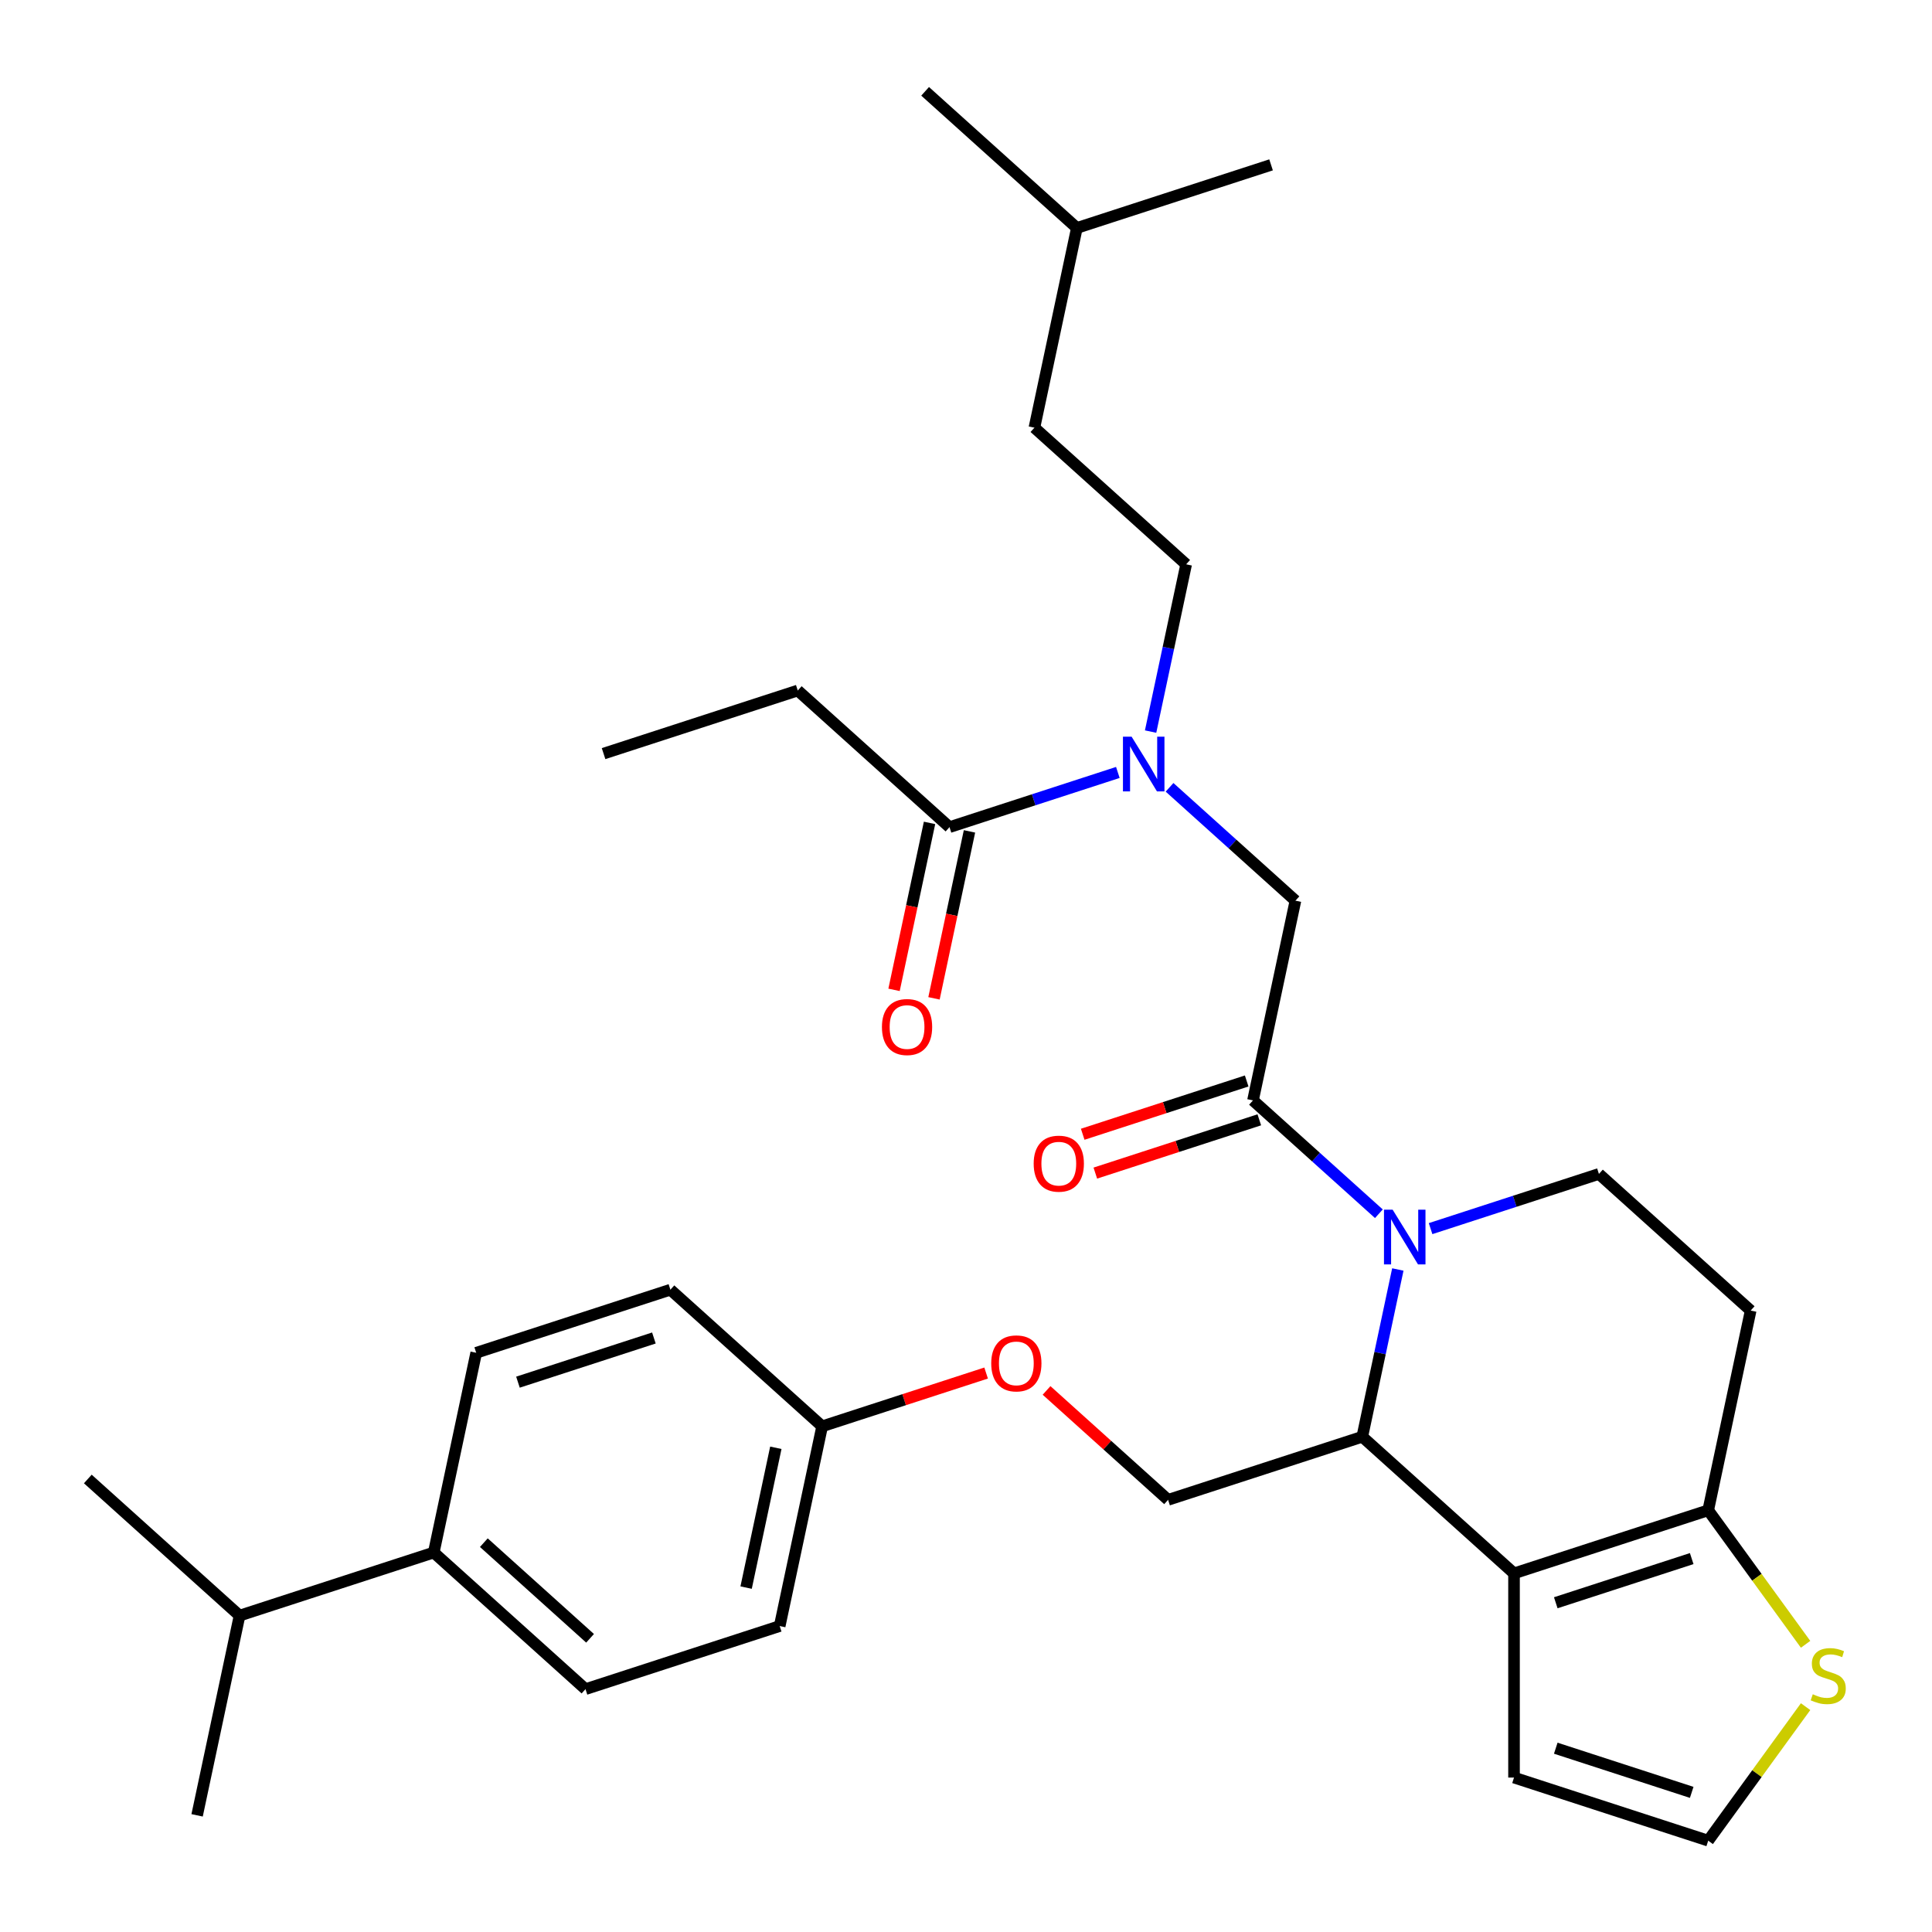<?xml version='1.0' encoding='iso-8859-1'?>
<svg version='1.1' baseProfile='full'
              xmlns='http://www.w3.org/2000/svg'
                      xmlns:rdkit='http://www.rdkit.org/xml'
                      xmlns:xlink='http://www.w3.org/1999/xlink'
                  xml:space='preserve'
width='1000px' height='1000px' viewBox='0 0 1000 1000'>
<!-- END OF HEADER -->
<rect style='opacity:1.0;fill:#FFFFFF;stroke:none' width='1000' height='1000' x='0' y='0'> </rect>
<path class='bond-0' d='M 412.921,357.407 L 312.406,390.067' style='fill:none;fill-rule:evenodd;stroke:#000000;stroke-width:6px;stroke-linecap:butt;stroke-linejoin:miter;stroke-opacity:1' />
<path class='bond-1' d='M 412.921,357.407 L 491.463,428.126' style='fill:none;fill-rule:evenodd;stroke:#000000;stroke-width:6px;stroke-linecap:butt;stroke-linejoin:miter;stroke-opacity:1' />
<path class='bond-2' d='M 605.36,407.516 L 637.939,436.851' style='fill:none;fill-rule:evenodd;stroke:#0000FF;stroke-width:6px;stroke-linecap:butt;stroke-linejoin:miter;stroke-opacity:1' />
<path class='bond-2' d='M 637.939,436.851 L 670.519,466.186' style='fill:none;fill-rule:evenodd;stroke:#000000;stroke-width:6px;stroke-linecap:butt;stroke-linejoin:miter;stroke-opacity:1' />
<path class='bond-3' d='M 578.595,399.815 L 535.029,413.971' style='fill:none;fill-rule:evenodd;stroke:#0000FF;stroke-width:6px;stroke-linecap:butt;stroke-linejoin:miter;stroke-opacity:1' />
<path class='bond-3' d='M 535.029,413.971 L 491.463,428.126' style='fill:none;fill-rule:evenodd;stroke:#000000;stroke-width:6px;stroke-linecap:butt;stroke-linejoin:miter;stroke-opacity:1' />
<path class='bond-4' d='M 595.549,378.665 L 604.75,335.377' style='fill:none;fill-rule:evenodd;stroke:#0000FF;stroke-width:6px;stroke-linecap:butt;stroke-linejoin:miter;stroke-opacity:1' />
<path class='bond-4' d='M 604.75,335.377 L 613.951,292.089' style='fill:none;fill-rule:evenodd;stroke:#000000;stroke-width:6px;stroke-linecap:butt;stroke-linejoin:miter;stroke-opacity:1' />
<path class='bond-5' d='M 481.125,425.929 L 471.941,469.137' style='fill:none;fill-rule:evenodd;stroke:#000000;stroke-width:6px;stroke-linecap:butt;stroke-linejoin:miter;stroke-opacity:1' />
<path class='bond-5' d='M 471.941,469.137 L 462.756,512.345' style='fill:none;fill-rule:evenodd;stroke:#FF0000;stroke-width:6px;stroke-linecap:butt;stroke-linejoin:miter;stroke-opacity:1' />
<path class='bond-5' d='M 501.8,430.324 L 492.616,473.532' style='fill:none;fill-rule:evenodd;stroke:#000000;stroke-width:6px;stroke-linecap:butt;stroke-linejoin:miter;stroke-opacity:1' />
<path class='bond-5' d='M 492.616,473.532 L 483.432,516.74' style='fill:none;fill-rule:evenodd;stroke:#FF0000;stroke-width:6px;stroke-linecap:butt;stroke-linejoin:miter;stroke-opacity:1' />
<path class='bond-6' d='M 613.951,292.089 L 535.41,221.37' style='fill:none;fill-rule:evenodd;stroke:#000000;stroke-width:6px;stroke-linecap:butt;stroke-linejoin:miter;stroke-opacity:1' />
<path class='bond-7' d='M 557.384,117.991 L 535.41,221.37' style='fill:none;fill-rule:evenodd;stroke:#000000;stroke-width:6px;stroke-linecap:butt;stroke-linejoin:miter;stroke-opacity:1' />
<path class='bond-8' d='M 557.384,117.991 L 478.842,47.272' style='fill:none;fill-rule:evenodd;stroke:#000000;stroke-width:6px;stroke-linecap:butt;stroke-linejoin:miter;stroke-opacity:1' />
<path class='bond-9' d='M 557.384,117.991 L 657.899,85.332' style='fill:none;fill-rule:evenodd;stroke:#000000;stroke-width:6px;stroke-linecap:butt;stroke-linejoin:miter;stroke-opacity:1' />
<path class='bond-10' d='M 723.515,657.085 L 714.314,700.373' style='fill:none;fill-rule:evenodd;stroke:#0000FF;stroke-width:6px;stroke-linecap:butt;stroke-linejoin:miter;stroke-opacity:1' />
<path class='bond-10' d='M 714.314,700.373 L 705.113,743.662' style='fill:none;fill-rule:evenodd;stroke:#000000;stroke-width:6px;stroke-linecap:butt;stroke-linejoin:miter;stroke-opacity:1' />
<path class='bond-11' d='M 713.704,628.234 L 681.125,598.899' style='fill:none;fill-rule:evenodd;stroke:#0000FF;stroke-width:6px;stroke-linecap:butt;stroke-linejoin:miter;stroke-opacity:1' />
<path class='bond-11' d='M 681.125,598.899 L 648.545,569.564' style='fill:none;fill-rule:evenodd;stroke:#000000;stroke-width:6px;stroke-linecap:butt;stroke-linejoin:miter;stroke-opacity:1' />
<path class='bond-12' d='M 740.469,635.935 L 784.035,621.779' style='fill:none;fill-rule:evenodd;stroke:#0000FF;stroke-width:6px;stroke-linecap:butt;stroke-linejoin:miter;stroke-opacity:1' />
<path class='bond-12' d='M 784.035,621.779 L 827.602,607.624' style='fill:none;fill-rule:evenodd;stroke:#000000;stroke-width:6px;stroke-linecap:butt;stroke-linejoin:miter;stroke-opacity:1' />
<path class='bond-13' d='M 645.279,559.513 L 602.843,573.301' style='fill:none;fill-rule:evenodd;stroke:#000000;stroke-width:6px;stroke-linecap:butt;stroke-linejoin:miter;stroke-opacity:1' />
<path class='bond-13' d='M 602.843,573.301 L 560.406,587.09' style='fill:none;fill-rule:evenodd;stroke:#FF0000;stroke-width:6px;stroke-linecap:butt;stroke-linejoin:miter;stroke-opacity:1' />
<path class='bond-13' d='M 651.811,579.616 L 609.375,593.404' style='fill:none;fill-rule:evenodd;stroke:#000000;stroke-width:6px;stroke-linecap:butt;stroke-linejoin:miter;stroke-opacity:1' />
<path class='bond-13' d='M 609.375,593.404 L 566.938,607.193' style='fill:none;fill-rule:evenodd;stroke:#FF0000;stroke-width:6px;stroke-linecap:butt;stroke-linejoin:miter;stroke-opacity:1' />
<path class='bond-14' d='M 648.545,569.564 L 670.519,466.186' style='fill:none;fill-rule:evenodd;stroke:#000000;stroke-width:6px;stroke-linecap:butt;stroke-linejoin:miter;stroke-opacity:1' />
<path class='bond-15' d='M 705.113,743.662 L 783.654,814.38' style='fill:none;fill-rule:evenodd;stroke:#000000;stroke-width:6px;stroke-linecap:butt;stroke-linejoin:miter;stroke-opacity:1' />
<path class='bond-16' d='M 705.113,743.662 L 604.598,776.321' style='fill:none;fill-rule:evenodd;stroke:#000000;stroke-width:6px;stroke-linecap:butt;stroke-linejoin:miter;stroke-opacity:1' />
<path class='bond-17' d='M 827.602,607.624 L 906.143,678.343' style='fill:none;fill-rule:evenodd;stroke:#000000;stroke-width:6px;stroke-linecap:butt;stroke-linejoin:miter;stroke-opacity:1' />
<path class='bond-18' d='M 906.143,678.343 L 884.169,781.721' style='fill:none;fill-rule:evenodd;stroke:#000000;stroke-width:6px;stroke-linecap:butt;stroke-linejoin:miter;stroke-opacity:1' />
<path class='bond-19' d='M 783.654,814.38 L 884.169,781.721' style='fill:none;fill-rule:evenodd;stroke:#000000;stroke-width:6px;stroke-linecap:butt;stroke-linejoin:miter;stroke-opacity:1' />
<path class='bond-19' d='M 805.263,829.585 L 875.624,806.723' style='fill:none;fill-rule:evenodd;stroke:#000000;stroke-width:6px;stroke-linecap:butt;stroke-linejoin:miter;stroke-opacity:1' />
<path class='bond-20' d='M 783.654,814.38 L 783.654,920.068' style='fill:none;fill-rule:evenodd;stroke:#000000;stroke-width:6px;stroke-linecap:butt;stroke-linejoin:miter;stroke-opacity:1' />
<path class='bond-21' d='M 884.169,781.721 L 909.369,816.406' style='fill:none;fill-rule:evenodd;stroke:#000000;stroke-width:6px;stroke-linecap:butt;stroke-linejoin:miter;stroke-opacity:1' />
<path class='bond-21' d='M 909.369,816.406 L 934.569,851.09' style='fill:none;fill-rule:evenodd;stroke:#CCCC00;stroke-width:6px;stroke-linecap:butt;stroke-linejoin:miter;stroke-opacity:1' />
<path class='bond-22' d='M 934.569,883.359 L 909.369,918.043' style='fill:none;fill-rule:evenodd;stroke:#CCCC00;stroke-width:6px;stroke-linecap:butt;stroke-linejoin:miter;stroke-opacity:1' />
<path class='bond-22' d='M 909.369,918.043 L 884.169,952.728' style='fill:none;fill-rule:evenodd;stroke:#000000;stroke-width:6px;stroke-linecap:butt;stroke-linejoin:miter;stroke-opacity:1' />
<path class='bond-23' d='M 884.169,952.728 L 783.654,920.068' style='fill:none;fill-rule:evenodd;stroke:#000000;stroke-width:6px;stroke-linecap:butt;stroke-linejoin:miter;stroke-opacity:1' />
<path class='bond-23' d='M 875.624,927.726 L 805.263,904.864' style='fill:none;fill-rule:evenodd;stroke:#000000;stroke-width:6px;stroke-linecap:butt;stroke-linejoin:miter;stroke-opacity:1' />
<path class='bond-24' d='M 303.052,874.299 L 224.511,803.58' style='fill:none;fill-rule:evenodd;stroke:#000000;stroke-width:6px;stroke-linecap:butt;stroke-linejoin:miter;stroke-opacity:1' />
<path class='bond-24' d='M 305.415,847.983 L 250.436,798.479' style='fill:none;fill-rule:evenodd;stroke:#000000;stroke-width:6px;stroke-linecap:butt;stroke-linejoin:miter;stroke-opacity:1' />
<path class='bond-25' d='M 303.052,874.299 L 403.568,841.64' style='fill:none;fill-rule:evenodd;stroke:#000000;stroke-width:6px;stroke-linecap:butt;stroke-linejoin:miter;stroke-opacity:1' />
<path class='bond-26' d='M 541.699,719.686 L 573.148,748.004' style='fill:none;fill-rule:evenodd;stroke:#FF0000;stroke-width:6px;stroke-linecap:butt;stroke-linejoin:miter;stroke-opacity:1' />
<path class='bond-26' d='M 573.148,748.004 L 604.598,776.321' style='fill:none;fill-rule:evenodd;stroke:#000000;stroke-width:6px;stroke-linecap:butt;stroke-linejoin:miter;stroke-opacity:1' />
<path class='bond-27' d='M 510.414,710.684 L 467.978,724.473' style='fill:none;fill-rule:evenodd;stroke:#FF0000;stroke-width:6px;stroke-linecap:butt;stroke-linejoin:miter;stroke-opacity:1' />
<path class='bond-27' d='M 467.978,724.473 L 425.541,738.261' style='fill:none;fill-rule:evenodd;stroke:#000000;stroke-width:6px;stroke-linecap:butt;stroke-linejoin:miter;stroke-opacity:1' />
<path class='bond-28' d='M 224.511,803.58 L 246.485,700.202' style='fill:none;fill-rule:evenodd;stroke:#000000;stroke-width:6px;stroke-linecap:butt;stroke-linejoin:miter;stroke-opacity:1' />
<path class='bond-29' d='M 224.511,803.58 L 123.996,836.239' style='fill:none;fill-rule:evenodd;stroke:#000000;stroke-width:6px;stroke-linecap:butt;stroke-linejoin:miter;stroke-opacity:1' />
<path class='bond-30' d='M 246.485,700.202 L 347,667.542' style='fill:none;fill-rule:evenodd;stroke:#000000;stroke-width:6px;stroke-linecap:butt;stroke-linejoin:miter;stroke-opacity:1' />
<path class='bond-30' d='M 268.094,715.406 L 338.455,692.544' style='fill:none;fill-rule:evenodd;stroke:#000000;stroke-width:6px;stroke-linecap:butt;stroke-linejoin:miter;stroke-opacity:1' />
<path class='bond-31' d='M 347,667.542 L 425.541,738.261' style='fill:none;fill-rule:evenodd;stroke:#000000;stroke-width:6px;stroke-linecap:butt;stroke-linejoin:miter;stroke-opacity:1' />
<path class='bond-32' d='M 425.541,738.261 L 403.568,841.64' style='fill:none;fill-rule:evenodd;stroke:#000000;stroke-width:6px;stroke-linecap:butt;stroke-linejoin:miter;stroke-opacity:1' />
<path class='bond-32' d='M 401.57,749.373 L 386.188,821.738' style='fill:none;fill-rule:evenodd;stroke:#000000;stroke-width:6px;stroke-linecap:butt;stroke-linejoin:miter;stroke-opacity:1' />
<path class='bond-33' d='M 123.996,836.239 L 45.455,765.52' style='fill:none;fill-rule:evenodd;stroke:#000000;stroke-width:6px;stroke-linecap:butt;stroke-linejoin:miter;stroke-opacity:1' />
<path class='bond-34' d='M 123.996,836.239 L 102.022,939.618' style='fill:none;fill-rule:evenodd;stroke:#000000;stroke-width:6px;stroke-linecap:butt;stroke-linejoin:miter;stroke-opacity:1' />
<path  class='atom-1' d='M 585.718 381.307
L 594.998 396.307
Q 595.918 397.787, 597.398 400.467
Q 598.878 403.147, 598.958 403.307
L 598.958 381.307
L 602.718 381.307
L 602.718 409.627
L 598.838 409.627
L 588.878 393.227
Q 587.718 391.307, 586.478 389.107
Q 585.278 386.907, 584.918 386.227
L 584.918 409.627
L 581.238 409.627
L 581.238 381.307
L 585.718 381.307
' fill='#0000FF'/>
<path  class='atom-3' d='M 456.489 531.585
Q 456.489 524.785, 459.849 520.985
Q 463.209 517.185, 469.489 517.185
Q 475.769 517.185, 479.129 520.985
Q 482.489 524.785, 482.489 531.585
Q 482.489 538.465, 479.089 542.385
Q 475.689 546.265, 469.489 546.265
Q 463.249 546.265, 459.849 542.385
Q 456.489 538.505, 456.489 531.585
M 469.489 543.065
Q 473.809 543.065, 476.129 540.185
Q 478.489 537.265, 478.489 531.585
Q 478.489 526.025, 476.129 523.225
Q 473.809 520.385, 469.489 520.385
Q 465.169 520.385, 462.809 523.185
Q 460.489 525.985, 460.489 531.585
Q 460.489 537.305, 462.809 540.185
Q 465.169 543.065, 469.489 543.065
' fill='#FF0000'/>
<path  class='atom-7' d='M 720.827 626.123
L 730.107 641.123
Q 731.027 642.603, 732.507 645.283
Q 733.987 647.963, 734.067 648.123
L 734.067 626.123
L 737.827 626.123
L 737.827 654.443
L 733.947 654.443
L 723.987 638.043
Q 722.827 636.123, 721.587 633.923
Q 720.387 631.723, 720.027 631.043
L 720.027 654.443
L 716.347 654.443
L 716.347 626.123
L 720.827 626.123
' fill='#0000FF'/>
<path  class='atom-9' d='M 535.03 602.304
Q 535.03 595.504, 538.39 591.704
Q 541.75 587.904, 548.03 587.904
Q 554.31 587.904, 557.67 591.704
Q 561.03 595.504, 561.03 602.304
Q 561.03 609.184, 557.63 613.104
Q 554.23 616.984, 548.03 616.984
Q 541.79 616.984, 538.39 613.104
Q 535.03 609.224, 535.03 602.304
M 548.03 613.784
Q 552.35 613.784, 554.67 610.904
Q 557.03 607.984, 557.03 602.304
Q 557.03 596.744, 554.67 593.944
Q 552.35 591.104, 548.03 591.104
Q 543.71 591.104, 541.35 593.904
Q 539.03 596.704, 539.03 602.304
Q 539.03 608.024, 541.35 610.904
Q 543.71 613.784, 548.03 613.784
' fill='#FF0000'/>
<path  class='atom-16' d='M 938.291 876.944
Q 938.611 877.064, 939.931 877.624
Q 941.251 878.184, 942.691 878.544
Q 944.171 878.864, 945.611 878.864
Q 948.291 878.864, 949.851 877.584
Q 951.411 876.264, 951.411 873.984
Q 951.411 872.424, 950.611 871.464
Q 949.851 870.504, 948.651 869.984
Q 947.451 869.464, 945.451 868.864
Q 942.931 868.104, 941.411 867.384
Q 939.931 866.664, 938.851 865.144
Q 937.811 863.624, 937.811 861.064
Q 937.811 857.504, 940.211 855.304
Q 942.651 853.104, 947.451 853.104
Q 950.731 853.104, 954.451 854.664
L 953.531 857.744
Q 950.131 856.344, 947.571 856.344
Q 944.811 856.344, 943.291 857.504
Q 941.771 858.624, 941.811 860.584
Q 941.811 862.104, 942.571 863.024
Q 943.371 863.944, 944.491 864.464
Q 945.651 864.984, 947.571 865.584
Q 950.131 866.384, 951.651 867.184
Q 953.171 867.984, 954.251 869.624
Q 955.371 871.224, 955.371 873.984
Q 955.371 877.904, 952.731 880.024
Q 950.131 882.104, 945.771 882.104
Q 943.251 882.104, 941.331 881.544
Q 939.451 881.024, 937.211 880.104
L 938.291 876.944
' fill='#CCCC00'/>
<path  class='atom-20' d='M 513.056 705.682
Q 513.056 698.882, 516.416 695.082
Q 519.776 691.282, 526.056 691.282
Q 532.336 691.282, 535.696 695.082
Q 539.056 698.882, 539.056 705.682
Q 539.056 712.562, 535.656 716.482
Q 532.256 720.362, 526.056 720.362
Q 519.816 720.362, 516.416 716.482
Q 513.056 712.602, 513.056 705.682
M 526.056 717.162
Q 530.376 717.162, 532.696 714.282
Q 535.056 711.362, 535.056 705.682
Q 535.056 700.122, 532.696 697.322
Q 530.376 694.482, 526.056 694.482
Q 521.736 694.482, 519.376 697.282
Q 517.056 700.082, 517.056 705.682
Q 517.056 711.402, 519.376 714.282
Q 521.736 717.162, 526.056 717.162
' fill='#FF0000'/>
</svg>
